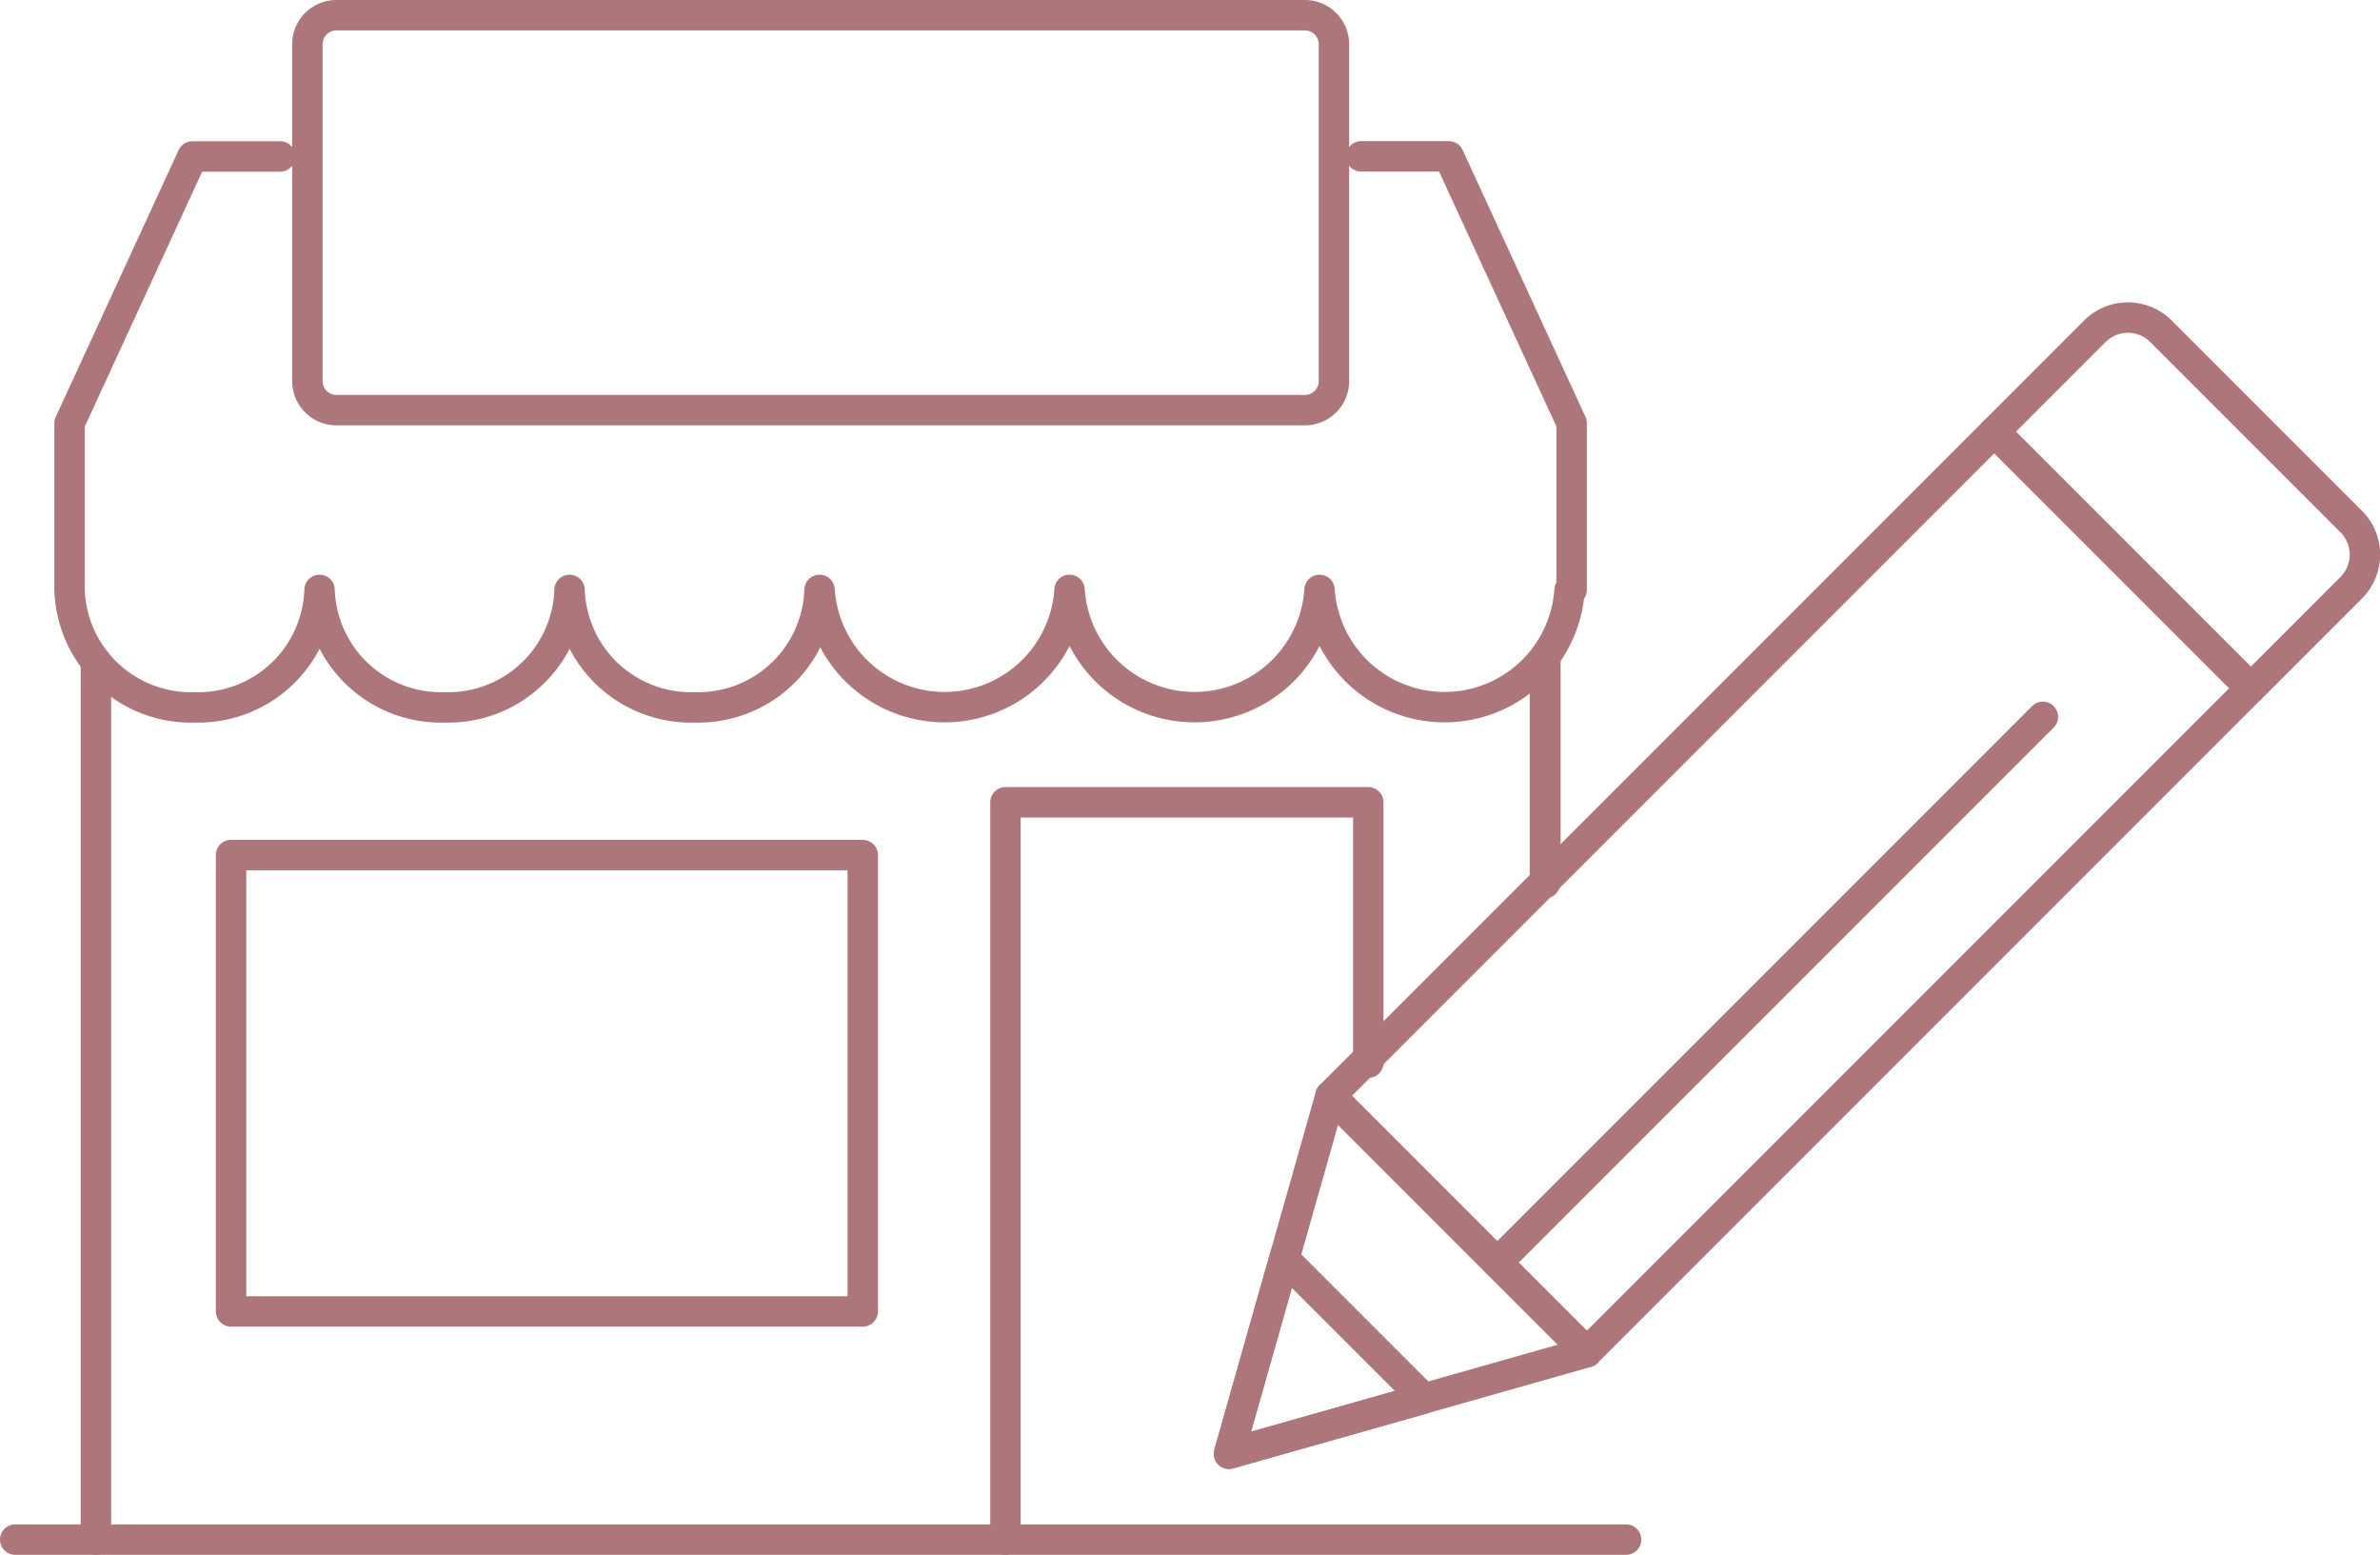 <?xml version="1.0" encoding="UTF-8"?> <svg xmlns="http://www.w3.org/2000/svg" width="78.245" height="51.104" viewBox="0 0 78.245 51.104"><g id="Group_7422" data-name="Group 7422" transform="translate(0.5 0.5)"><g id="Group_7421" data-name="Group 7421" transform="translate(0 0)"><path id="Rectangle_273" data-name="Rectangle 273" d="M.955,0h31.84a.955.955,0,0,1,.955.955V12.026a.954.954,0,0,1-.954.954H.955A.955.955,0,0,1,0,12.025V.955A.955.955,0,0,1,.955,0Z" transform="translate(9.605)" fill="none" stroke="#ac767b" stroke-linecap="round" stroke-linejoin="round" stroke-width="1"></path><path id="Path_142646" data-name="Path 142646" d="M8.929,564.054H6.045l-4.039,8.769V578.3a3.991,3.991,0,0,0,4.111,3.86,3.99,3.99,0,0,0,4.108-3.86,3.991,3.991,0,0,0,4.11,3.86,3.99,3.99,0,0,0,4.109-3.86,3.991,3.991,0,0,0,4.11,3.86,3.99,3.99,0,0,0,4.109-3.86,4.118,4.118,0,0,0,8.219,0,4.118,4.118,0,0,0,8.219,0,4.118,4.118,0,0,0,8.219,0h.068v-5.481l-4.038-8.769H44.467" transform="translate(-0.219 -559.411)" fill="none" stroke="#ac767b" stroke-linecap="round" stroke-linejoin="round" stroke-width="1"></path><line id="Line_164" data-name="Line 164" x1="52.961" transform="translate(0 50.104)" fill="none" stroke="#ac767b" stroke-linecap="round" stroke-linejoin="round" stroke-width="1"></line><line id="Line_165" data-name="Line 165" y2="28.858" transform="translate(2.654 21.246)" fill="none" stroke="#ac767b" stroke-linecap="round" stroke-linejoin="round" stroke-width="1"></line><path id="Path_142663" data-name="Path 142663" d="M0,0V7.239" transform="translate(50.307 21.246)" fill="none" stroke="#ac767b" stroke-linecap="round" stroke-width="1"></path><rect id="Rectangle_275" data-name="Rectangle 275" width="20.768" height="15" transform="translate(7.096 27.604)" fill="none" stroke="#ac767b" stroke-linecap="round" stroke-linejoin="round" stroke-width="1"></rect></g><g id="Group_7420" data-name="Group 7420" transform="translate(39.904 9.943)"><rect id="Rectangle_276" data-name="Rectangle 276" width="30.872" height="11.92" transform="matrix(0.707, -0.707, 0.707, 0.707, 3.336, 25.575)" fill="none" stroke="#ac767b" stroke-linecap="round" stroke-linejoin="round" stroke-width="1"></rect><path id="Path_142658" data-name="Path 142658" d="M617.713,470.068h0l3.336-11.765,8.429,8.429Z" transform="translate(-617.712 -432.729)" fill="none" stroke="#ac767b" stroke-linecap="round" stroke-linejoin="round" stroke-width="1"></path><path id="Path_142659" data-name="Path 142659" d="M619.53,464.028l-1.817,6.408,6.409-1.816Z" transform="translate(-617.712 -433.097)" fill="none" stroke="#ac767b" stroke-linecap="round" stroke-linejoin="round" stroke-width="1"></path><path id="Path_142660" data-name="Path 142660" d="M653.036,443.145l-8.429-8.429,3.3-3.3a1.538,1.538,0,0,1,2.174,0l6.255,6.255a1.536,1.536,0,0,1,0,2.174Z" transform="translate(-619.441 -430.971)" fill="none" stroke="#ac767b" stroke-linecap="round" stroke-linejoin="round" stroke-width="1"></path><line id="Line_167" data-name="Line 167" y1="17.939" x2="17.939" transform="translate(8.819 13.118)" fill="none" stroke="#ac767b" stroke-linecap="round" stroke-linejoin="round" stroke-width="1"></line></g><path id="Path_142661" data-name="Path 142661" d="M10176.928-318.076v-24.235h11.928v8.558" transform="translate(-10144.372 368.181)" fill="none" stroke="#ac767b" stroke-linecap="round" stroke-linejoin="round" stroke-width="1"></path><path id="Path_142662" data-name="Path 142662" d="M10191.872-346.16v7.227" transform="translate(-10141.58 367.462)" fill="none" stroke="#ac767b" stroke-linecap="round" stroke-width="1"></path></g></svg> 
